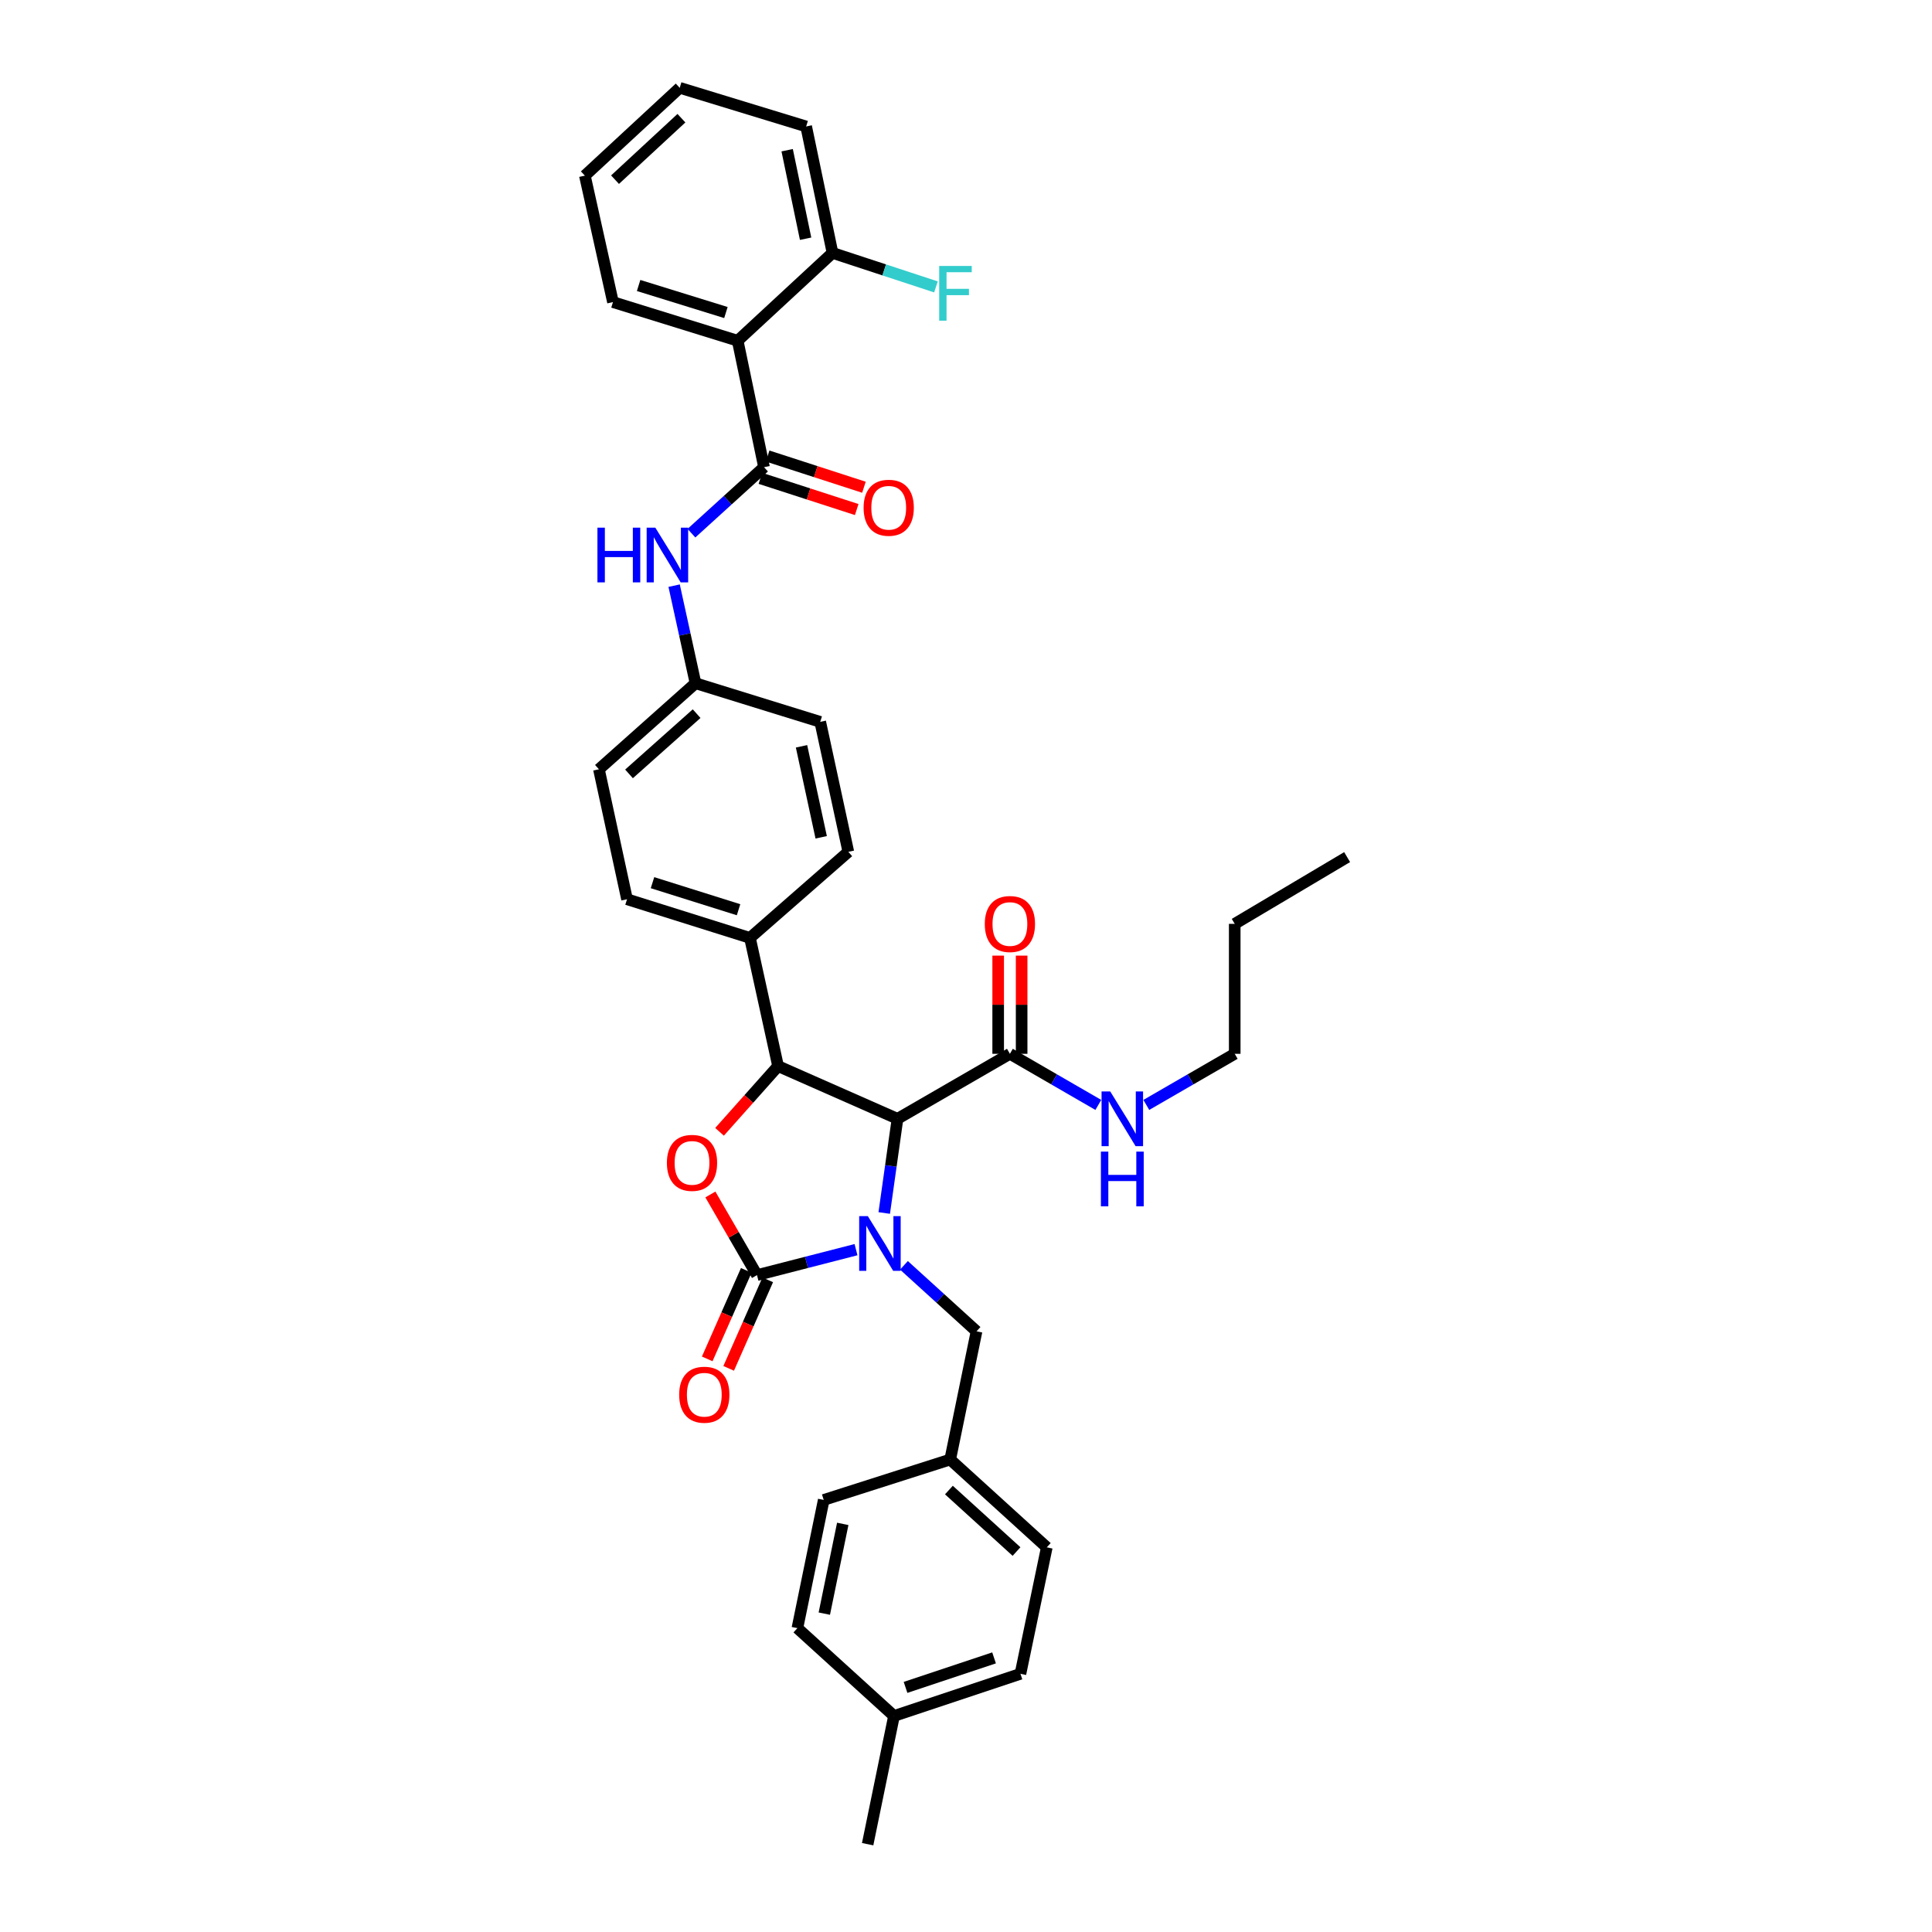 <?xml version='1.0' encoding='iso-8859-1'?>
<svg version='1.1' baseProfile='full'
              xmlns='http://www.w3.org/2000/svg'
                      xmlns:rdkit='http://www.rdkit.org/xml'
                      xmlns:xlink='http://www.w3.org/1999/xlink'
                  xml:space='preserve'
width='1000px' height='1000px' viewBox='0 0 1000 1000'>
<!-- END OF HEADER -->
<rect style='opacity:1.0;fill:#FFFFFF;stroke:none' width='1000' height='1000' x='0' y='0'> </rect>
<path class='bond-0' d='M 639.091,545.451 L 639.091,478.185' style='fill:none;fill-rule:evenodd;stroke:#000000;stroke-width:6px;stroke-linecap:butt;stroke-linejoin:miter;stroke-opacity:1' />
<path class='bond-1' d='M 639.091,545.451 L 616.21,558.679' style='fill:none;fill-rule:evenodd;stroke:#000000;stroke-width:6px;stroke-linecap:butt;stroke-linejoin:miter;stroke-opacity:1' />
<path class='bond-1' d='M 616.21,558.679 L 593.329,571.907' style='fill:none;fill-rule:evenodd;stroke:#0000FF;stroke-width:6px;stroke-linecap:butt;stroke-linejoin:miter;stroke-opacity:1' />
<path class='bond-2' d='M 522.726,545.451 L 545.607,558.679' style='fill:none;fill-rule:evenodd;stroke:#000000;stroke-width:6px;stroke-linecap:butt;stroke-linejoin:miter;stroke-opacity:1' />
<path class='bond-2' d='M 545.607,558.679 L 568.488,571.907' style='fill:none;fill-rule:evenodd;stroke:#0000FF;stroke-width:6px;stroke-linecap:butt;stroke-linejoin:miter;stroke-opacity:1' />
<path class='bond-3' d='M 528.795,545.451 L 528.795,520.039' style='fill:none;fill-rule:evenodd;stroke:#000000;stroke-width:6px;stroke-linecap:butt;stroke-linejoin:miter;stroke-opacity:1' />
<path class='bond-3' d='M 528.795,520.039 L 528.795,494.626' style='fill:none;fill-rule:evenodd;stroke:#FF0000;stroke-width:6px;stroke-linecap:butt;stroke-linejoin:miter;stroke-opacity:1' />
<path class='bond-3' d='M 516.656,545.451 L 516.656,520.039' style='fill:none;fill-rule:evenodd;stroke:#000000;stroke-width:6px;stroke-linecap:butt;stroke-linejoin:miter;stroke-opacity:1' />
<path class='bond-3' d='M 516.656,520.039 L 516.656,494.626' style='fill:none;fill-rule:evenodd;stroke:#FF0000;stroke-width:6px;stroke-linecap:butt;stroke-linejoin:miter;stroke-opacity:1' />
<path class='bond-4' d='M 522.726,545.451 L 464.543,579.088' style='fill:none;fill-rule:evenodd;stroke:#000000;stroke-width:6px;stroke-linecap:butt;stroke-linejoin:miter;stroke-opacity:1' />
<path class='bond-5' d='M 639.091,478.185 L 697.274,443.638' style='fill:none;fill-rule:evenodd;stroke:#000000;stroke-width:6px;stroke-linecap:butt;stroke-linejoin:miter;stroke-opacity:1' />
<path class='bond-6' d='M 381.82,176.366 L 317.271,156.365' style='fill:none;fill-rule:evenodd;stroke:#000000;stroke-width:6px;stroke-linecap:butt;stroke-linejoin:miter;stroke-opacity:1' />
<path class='bond-6' d='M 375.731,161.771 L 330.546,147.771' style='fill:none;fill-rule:evenodd;stroke:#000000;stroke-width:6px;stroke-linecap:butt;stroke-linejoin:miter;stroke-opacity:1' />
<path class='bond-7' d='M 381.82,176.366 L 430.906,130.908' style='fill:none;fill-rule:evenodd;stroke:#000000;stroke-width:6px;stroke-linecap:butt;stroke-linejoin:miter;stroke-opacity:1' />
<path class='bond-8' d='M 381.82,176.366 L 395.456,241.818' style='fill:none;fill-rule:evenodd;stroke:#000000;stroke-width:6px;stroke-linecap:butt;stroke-linejoin:miter;stroke-opacity:1' />
<path class='bond-9' d='M 357.882,275.977 L 376.669,258.898' style='fill:none;fill-rule:evenodd;stroke:#0000FF;stroke-width:6px;stroke-linecap:butt;stroke-linejoin:miter;stroke-opacity:1' />
<path class='bond-9' d='M 376.669,258.898 L 395.456,241.818' style='fill:none;fill-rule:evenodd;stroke:#000000;stroke-width:6px;stroke-linecap:butt;stroke-linejoin:miter;stroke-opacity:1' />
<path class='bond-10' d='M 348.928,303.135 L 354.463,328.387' style='fill:none;fill-rule:evenodd;stroke:#0000FF;stroke-width:6px;stroke-linecap:butt;stroke-linejoin:miter;stroke-opacity:1' />
<path class='bond-10' d='M 354.463,328.387 L 359.998,353.639' style='fill:none;fill-rule:evenodd;stroke:#000000;stroke-width:6px;stroke-linecap:butt;stroke-linejoin:miter;stroke-opacity:1' />
<path class='bond-11' d='M 393.585,247.592 L 418.508,255.667' style='fill:none;fill-rule:evenodd;stroke:#000000;stroke-width:6px;stroke-linecap:butt;stroke-linejoin:miter;stroke-opacity:1' />
<path class='bond-11' d='M 418.508,255.667 L 443.431,263.742' style='fill:none;fill-rule:evenodd;stroke:#FF0000;stroke-width:6px;stroke-linecap:butt;stroke-linejoin:miter;stroke-opacity:1' />
<path class='bond-11' d='M 397.326,236.045 L 422.249,244.12' style='fill:none;fill-rule:evenodd;stroke:#000000;stroke-width:6px;stroke-linecap:butt;stroke-linejoin:miter;stroke-opacity:1' />
<path class='bond-11' d='M 422.249,244.12 L 447.172,252.195' style='fill:none;fill-rule:evenodd;stroke:#FF0000;stroke-width:6px;stroke-linecap:butt;stroke-linejoin:miter;stroke-opacity:1' />
<path class='bond-12' d='M 317.271,156.365 L 302.726,90.912' style='fill:none;fill-rule:evenodd;stroke:#000000;stroke-width:6px;stroke-linecap:butt;stroke-linejoin:miter;stroke-opacity:1' />
<path class='bond-13' d='M 491.82,755.45 L 426.361,776.362' style='fill:none;fill-rule:evenodd;stroke:#000000;stroke-width:6px;stroke-linecap:butt;stroke-linejoin:miter;stroke-opacity:1' />
<path class='bond-14' d='M 491.82,755.45 L 541.816,800.908' style='fill:none;fill-rule:evenodd;stroke:#000000;stroke-width:6px;stroke-linecap:butt;stroke-linejoin:miter;stroke-opacity:1' />
<path class='bond-14' d='M 491.154,771.25 L 526.151,803.071' style='fill:none;fill-rule:evenodd;stroke:#000000;stroke-width:6px;stroke-linecap:butt;stroke-linejoin:miter;stroke-opacity:1' />
<path class='bond-15' d='M 491.82,755.45 L 505.455,689.088' style='fill:none;fill-rule:evenodd;stroke:#000000;stroke-width:6px;stroke-linecap:butt;stroke-linejoin:miter;stroke-opacity:1' />
<path class='bond-16' d='M 443.07,646.82 L 417.445,653.408' style='fill:none;fill-rule:evenodd;stroke:#0000FF;stroke-width:6px;stroke-linecap:butt;stroke-linejoin:miter;stroke-opacity:1' />
<path class='bond-16' d='M 417.445,653.408 L 391.821,659.996' style='fill:none;fill-rule:evenodd;stroke:#000000;stroke-width:6px;stroke-linecap:butt;stroke-linejoin:miter;stroke-opacity:1' />
<path class='bond-17' d='M 457.676,627.847 L 461.109,603.467' style='fill:none;fill-rule:evenodd;stroke:#0000FF;stroke-width:6px;stroke-linecap:butt;stroke-linejoin:miter;stroke-opacity:1' />
<path class='bond-17' d='M 461.109,603.467 L 464.543,579.088' style='fill:none;fill-rule:evenodd;stroke:#000000;stroke-width:6px;stroke-linecap:butt;stroke-linejoin:miter;stroke-opacity:1' />
<path class='bond-18' d='M 467.882,654.934 L 486.669,672.011' style='fill:none;fill-rule:evenodd;stroke:#0000FF;stroke-width:6px;stroke-linecap:butt;stroke-linejoin:miter;stroke-opacity:1' />
<path class='bond-18' d='M 486.669,672.011 L 505.455,689.088' style='fill:none;fill-rule:evenodd;stroke:#000000;stroke-width:6px;stroke-linecap:butt;stroke-linejoin:miter;stroke-opacity:1' />
<path class='bond-19' d='M 462.729,888.183 L 528.181,866.361' style='fill:none;fill-rule:evenodd;stroke:#000000;stroke-width:6px;stroke-linecap:butt;stroke-linejoin:miter;stroke-opacity:1' />
<path class='bond-19' d='M 468.707,873.394 L 514.524,858.119' style='fill:none;fill-rule:evenodd;stroke:#000000;stroke-width:6px;stroke-linecap:butt;stroke-linejoin:miter;stroke-opacity:1' />
<path class='bond-20' d='M 462.729,888.183 L 449.093,954.545' style='fill:none;fill-rule:evenodd;stroke:#000000;stroke-width:6px;stroke-linecap:butt;stroke-linejoin:miter;stroke-opacity:1' />
<path class='bond-21' d='M 462.729,888.183 L 412.726,842.725' style='fill:none;fill-rule:evenodd;stroke:#000000;stroke-width:6px;stroke-linecap:butt;stroke-linejoin:miter;stroke-opacity:1' />
<path class='bond-22' d='M 412.726,842.725 L 426.361,776.362' style='fill:none;fill-rule:evenodd;stroke:#000000;stroke-width:6px;stroke-linecap:butt;stroke-linejoin:miter;stroke-opacity:1' />
<path class='bond-22' d='M 426.661,835.213 L 436.206,788.759' style='fill:none;fill-rule:evenodd;stroke:#000000;stroke-width:6px;stroke-linecap:butt;stroke-linejoin:miter;stroke-opacity:1' />
<path class='bond-23' d='M 391.821,659.996 L 379.755,639.128' style='fill:none;fill-rule:evenodd;stroke:#000000;stroke-width:6px;stroke-linecap:butt;stroke-linejoin:miter;stroke-opacity:1' />
<path class='bond-23' d='M 379.755,639.128 L 367.69,618.26' style='fill:none;fill-rule:evenodd;stroke:#FF0000;stroke-width:6px;stroke-linecap:butt;stroke-linejoin:miter;stroke-opacity:1' />
<path class='bond-24' d='M 386.268,657.546 L 376.161,680.454' style='fill:none;fill-rule:evenodd;stroke:#000000;stroke-width:6px;stroke-linecap:butt;stroke-linejoin:miter;stroke-opacity:1' />
<path class='bond-24' d='M 376.161,680.454 L 366.054,703.361' style='fill:none;fill-rule:evenodd;stroke:#FF0000;stroke-width:6px;stroke-linecap:butt;stroke-linejoin:miter;stroke-opacity:1' />
<path class='bond-24' d='M 397.374,662.446 L 387.267,685.354' style='fill:none;fill-rule:evenodd;stroke:#000000;stroke-width:6px;stroke-linecap:butt;stroke-linejoin:miter;stroke-opacity:1' />
<path class='bond-24' d='M 387.267,685.354 L 377.16,708.261' style='fill:none;fill-rule:evenodd;stroke:#FF0000;stroke-width:6px;stroke-linecap:butt;stroke-linejoin:miter;stroke-opacity:1' />
<path class='bond-25' d='M 464.543,579.088 L 402.725,551.817' style='fill:none;fill-rule:evenodd;stroke:#000000;stroke-width:6px;stroke-linecap:butt;stroke-linejoin:miter;stroke-opacity:1' />
<path class='bond-26' d='M 402.725,551.817 L 387.578,568.822' style='fill:none;fill-rule:evenodd;stroke:#000000;stroke-width:6px;stroke-linecap:butt;stroke-linejoin:miter;stroke-opacity:1' />
<path class='bond-26' d='M 387.578,568.822 L 372.431,585.826' style='fill:none;fill-rule:evenodd;stroke:#FF0000;stroke-width:6px;stroke-linecap:butt;stroke-linejoin:miter;stroke-opacity:1' />
<path class='bond-27' d='M 402.725,551.817 L 388.179,485.454' style='fill:none;fill-rule:evenodd;stroke:#000000;stroke-width:6px;stroke-linecap:butt;stroke-linejoin:miter;stroke-opacity:1' />
<path class='bond-28' d='M 359.998,353.639 L 310.002,398.18' style='fill:none;fill-rule:evenodd;stroke:#000000;stroke-width:6px;stroke-linecap:butt;stroke-linejoin:miter;stroke-opacity:1' />
<path class='bond-28' d='M 360.573,369.384 L 325.576,400.562' style='fill:none;fill-rule:evenodd;stroke:#000000;stroke-width:6px;stroke-linecap:butt;stroke-linejoin:miter;stroke-opacity:1' />
<path class='bond-29' d='M 359.998,353.639 L 424.547,373.634' style='fill:none;fill-rule:evenodd;stroke:#000000;stroke-width:6px;stroke-linecap:butt;stroke-linejoin:miter;stroke-opacity:1' />
<path class='bond-30' d='M 310.002,398.18 L 324.548,465.453' style='fill:none;fill-rule:evenodd;stroke:#000000;stroke-width:6px;stroke-linecap:butt;stroke-linejoin:miter;stroke-opacity:1' />
<path class='bond-31' d='M 424.547,373.634 L 439.093,440.907' style='fill:none;fill-rule:evenodd;stroke:#000000;stroke-width:6px;stroke-linecap:butt;stroke-linejoin:miter;stroke-opacity:1' />
<path class='bond-31' d='M 414.865,386.29 L 425.047,433.381' style='fill:none;fill-rule:evenodd;stroke:#000000;stroke-width:6px;stroke-linecap:butt;stroke-linejoin:miter;stroke-opacity:1' />
<path class='bond-32' d='M 388.179,485.454 L 439.093,440.907' style='fill:none;fill-rule:evenodd;stroke:#000000;stroke-width:6px;stroke-linecap:butt;stroke-linejoin:miter;stroke-opacity:1' />
<path class='bond-33' d='M 388.179,485.454 L 324.548,465.453' style='fill:none;fill-rule:evenodd;stroke:#000000;stroke-width:6px;stroke-linecap:butt;stroke-linejoin:miter;stroke-opacity:1' />
<path class='bond-33' d='M 382.274,470.874 L 337.732,456.874' style='fill:none;fill-rule:evenodd;stroke:#000000;stroke-width:6px;stroke-linecap:butt;stroke-linejoin:miter;stroke-opacity:1' />
<path class='bond-34' d='M 528.181,866.361 L 541.816,800.908' style='fill:none;fill-rule:evenodd;stroke:#000000;stroke-width:6px;stroke-linecap:butt;stroke-linejoin:miter;stroke-opacity:1' />
<path class='bond-35' d='M 430.906,130.908 L 417.271,65.456' style='fill:none;fill-rule:evenodd;stroke:#000000;stroke-width:6px;stroke-linecap:butt;stroke-linejoin:miter;stroke-opacity:1' />
<path class='bond-35' d='M 416.978,123.566 L 407.433,77.749' style='fill:none;fill-rule:evenodd;stroke:#000000;stroke-width:6px;stroke-linecap:butt;stroke-linejoin:miter;stroke-opacity:1' />
<path class='bond-36' d='M 430.906,130.908 L 457.678,139.705' style='fill:none;fill-rule:evenodd;stroke:#000000;stroke-width:6px;stroke-linecap:butt;stroke-linejoin:miter;stroke-opacity:1' />
<path class='bond-36' d='M 457.678,139.705 L 484.45,148.503' style='fill:none;fill-rule:evenodd;stroke:#33CCCC;stroke-width:6px;stroke-linecap:butt;stroke-linejoin:miter;stroke-opacity:1' />
<path class='bond-37' d='M 302.726,90.912 L 351.818,45.455' style='fill:none;fill-rule:evenodd;stroke:#000000;stroke-width:6px;stroke-linecap:butt;stroke-linejoin:miter;stroke-opacity:1' />
<path class='bond-37' d='M 318.337,93 L 352.702,61.18' style='fill:none;fill-rule:evenodd;stroke:#000000;stroke-width:6px;stroke-linecap:butt;stroke-linejoin:miter;stroke-opacity:1' />
<path class='bond-38' d='M 417.271,65.456 L 351.818,45.455' style='fill:none;fill-rule:evenodd;stroke:#000000;stroke-width:6px;stroke-linecap:butt;stroke-linejoin:miter;stroke-opacity:1' />
<path  class='atom-2' d='M 574.648 564.928
L 583.928 579.928
Q 584.848 581.408, 586.328 584.088
Q 587.808 586.768, 587.888 586.928
L 587.888 564.928
L 591.648 564.928
L 591.648 593.248
L 587.768 593.248
L 577.808 576.848
Q 576.648 574.928, 575.408 572.728
Q 574.208 570.528, 573.848 569.848
L 573.848 593.248
L 570.168 593.248
L 570.168 564.928
L 574.648 564.928
' fill='#0000FF'/>
<path  class='atom-2' d='M 569.828 596.08
L 573.668 596.08
L 573.668 608.12
L 588.148 608.12
L 588.148 596.08
L 591.988 596.08
L 591.988 624.4
L 588.148 624.4
L 588.148 611.32
L 573.668 611.32
L 573.668 624.4
L 569.828 624.4
L 569.828 596.08
' fill='#0000FF'/>
<path  class='atom-3' d='M 509.726 478.265
Q 509.726 471.465, 513.086 467.665
Q 516.446 463.865, 522.726 463.865
Q 529.006 463.865, 532.366 467.665
Q 535.726 471.465, 535.726 478.265
Q 535.726 485.145, 532.326 489.065
Q 528.926 492.945, 522.726 492.945
Q 516.486 492.945, 513.086 489.065
Q 509.726 485.185, 509.726 478.265
M 522.726 489.745
Q 527.046 489.745, 529.366 486.865
Q 531.726 483.945, 531.726 478.265
Q 531.726 472.705, 529.366 469.905
Q 527.046 467.065, 522.726 467.065
Q 518.406 467.065, 516.046 469.865
Q 513.726 472.665, 513.726 478.265
Q 513.726 483.985, 516.046 486.865
Q 518.406 489.745, 522.726 489.745
' fill='#FF0000'/>
<path  class='atom-6' d='M 309.233 273.116
L 313.073 273.116
L 313.073 285.156
L 327.553 285.156
L 327.553 273.116
L 331.393 273.116
L 331.393 301.436
L 327.553 301.436
L 327.553 288.356
L 313.073 288.356
L 313.073 301.436
L 309.233 301.436
L 309.233 273.116
' fill='#0000FF'/>
<path  class='atom-6' d='M 339.193 273.116
L 348.473 288.116
Q 349.393 289.596, 350.873 292.276
Q 352.353 294.956, 352.433 295.116
L 352.433 273.116
L 356.193 273.116
L 356.193 301.436
L 352.313 301.436
L 342.353 285.036
Q 341.193 283.116, 339.953 280.916
Q 338.753 278.716, 338.393 278.036
L 338.393 301.436
L 334.713 301.436
L 334.713 273.116
L 339.193 273.116
' fill='#0000FF'/>
<path  class='atom-8' d='M 446.998 262.81
Q 446.998 256.01, 450.358 252.21
Q 453.718 248.41, 459.998 248.41
Q 466.278 248.41, 469.638 252.21
Q 472.998 256.01, 472.998 262.81
Q 472.998 269.69, 469.598 273.61
Q 466.198 277.49, 459.998 277.49
Q 453.758 277.49, 450.358 273.61
Q 446.998 269.73, 446.998 262.81
M 459.998 274.29
Q 464.318 274.29, 466.638 271.41
Q 468.998 268.49, 468.998 262.81
Q 468.998 257.25, 466.638 254.45
Q 464.318 251.61, 459.998 251.61
Q 455.678 251.61, 453.318 254.41
Q 450.998 257.21, 450.998 262.81
Q 450.998 268.53, 453.318 271.41
Q 455.678 274.29, 459.998 274.29
' fill='#FF0000'/>
<path  class='atom-11' d='M 449.192 629.476
L 458.472 644.476
Q 459.392 645.956, 460.872 648.636
Q 462.352 651.316, 462.432 651.476
L 462.432 629.476
L 466.192 629.476
L 466.192 657.796
L 462.312 657.796
L 452.352 641.396
Q 451.192 639.476, 449.952 637.276
Q 448.752 635.076, 448.392 634.396
L 448.392 657.796
L 444.712 657.796
L 444.712 629.476
L 449.192 629.476
' fill='#0000FF'/>
<path  class='atom-17' d='M 345.184 601.9
Q 345.184 595.1, 348.544 591.3
Q 351.904 587.5, 358.184 587.5
Q 364.464 587.5, 367.824 591.3
Q 371.184 595.1, 371.184 601.9
Q 371.184 608.78, 367.784 612.7
Q 364.384 616.58, 358.184 616.58
Q 351.944 616.58, 348.544 612.7
Q 345.184 608.82, 345.184 601.9
M 358.184 613.38
Q 362.504 613.38, 364.824 610.5
Q 367.184 607.58, 367.184 601.9
Q 367.184 596.34, 364.824 593.54
Q 362.504 590.7, 358.184 590.7
Q 353.864 590.7, 351.504 593.5
Q 349.184 596.3, 349.184 601.9
Q 349.184 607.62, 351.504 610.5
Q 353.864 613.38, 358.184 613.38
' fill='#FF0000'/>
<path  class='atom-18' d='M 351.543 721.901
Q 351.543 715.101, 354.903 711.301
Q 358.263 707.501, 364.543 707.501
Q 370.823 707.501, 374.183 711.301
Q 377.543 715.101, 377.543 721.901
Q 377.543 728.781, 374.143 732.701
Q 370.743 736.581, 364.543 736.581
Q 358.303 736.581, 354.903 732.701
Q 351.543 728.821, 351.543 721.901
M 364.543 733.381
Q 368.863 733.381, 371.183 730.501
Q 373.543 727.581, 373.543 721.901
Q 373.543 716.341, 371.183 713.541
Q 368.863 710.701, 364.543 710.701
Q 360.223 710.701, 357.863 713.501
Q 355.543 716.301, 355.543 721.901
Q 355.543 727.621, 357.863 730.501
Q 360.223 733.381, 364.543 733.381
' fill='#FF0000'/>
<path  class='atom-34' d='M 486.125 137.66
L 502.965 137.66
L 502.965 140.9
L 489.925 140.9
L 489.925 149.5
L 501.525 149.5
L 501.525 152.78
L 489.925 152.78
L 489.925 165.98
L 486.125 165.98
L 486.125 137.66
' fill='#33CCCC'/>
</svg>
